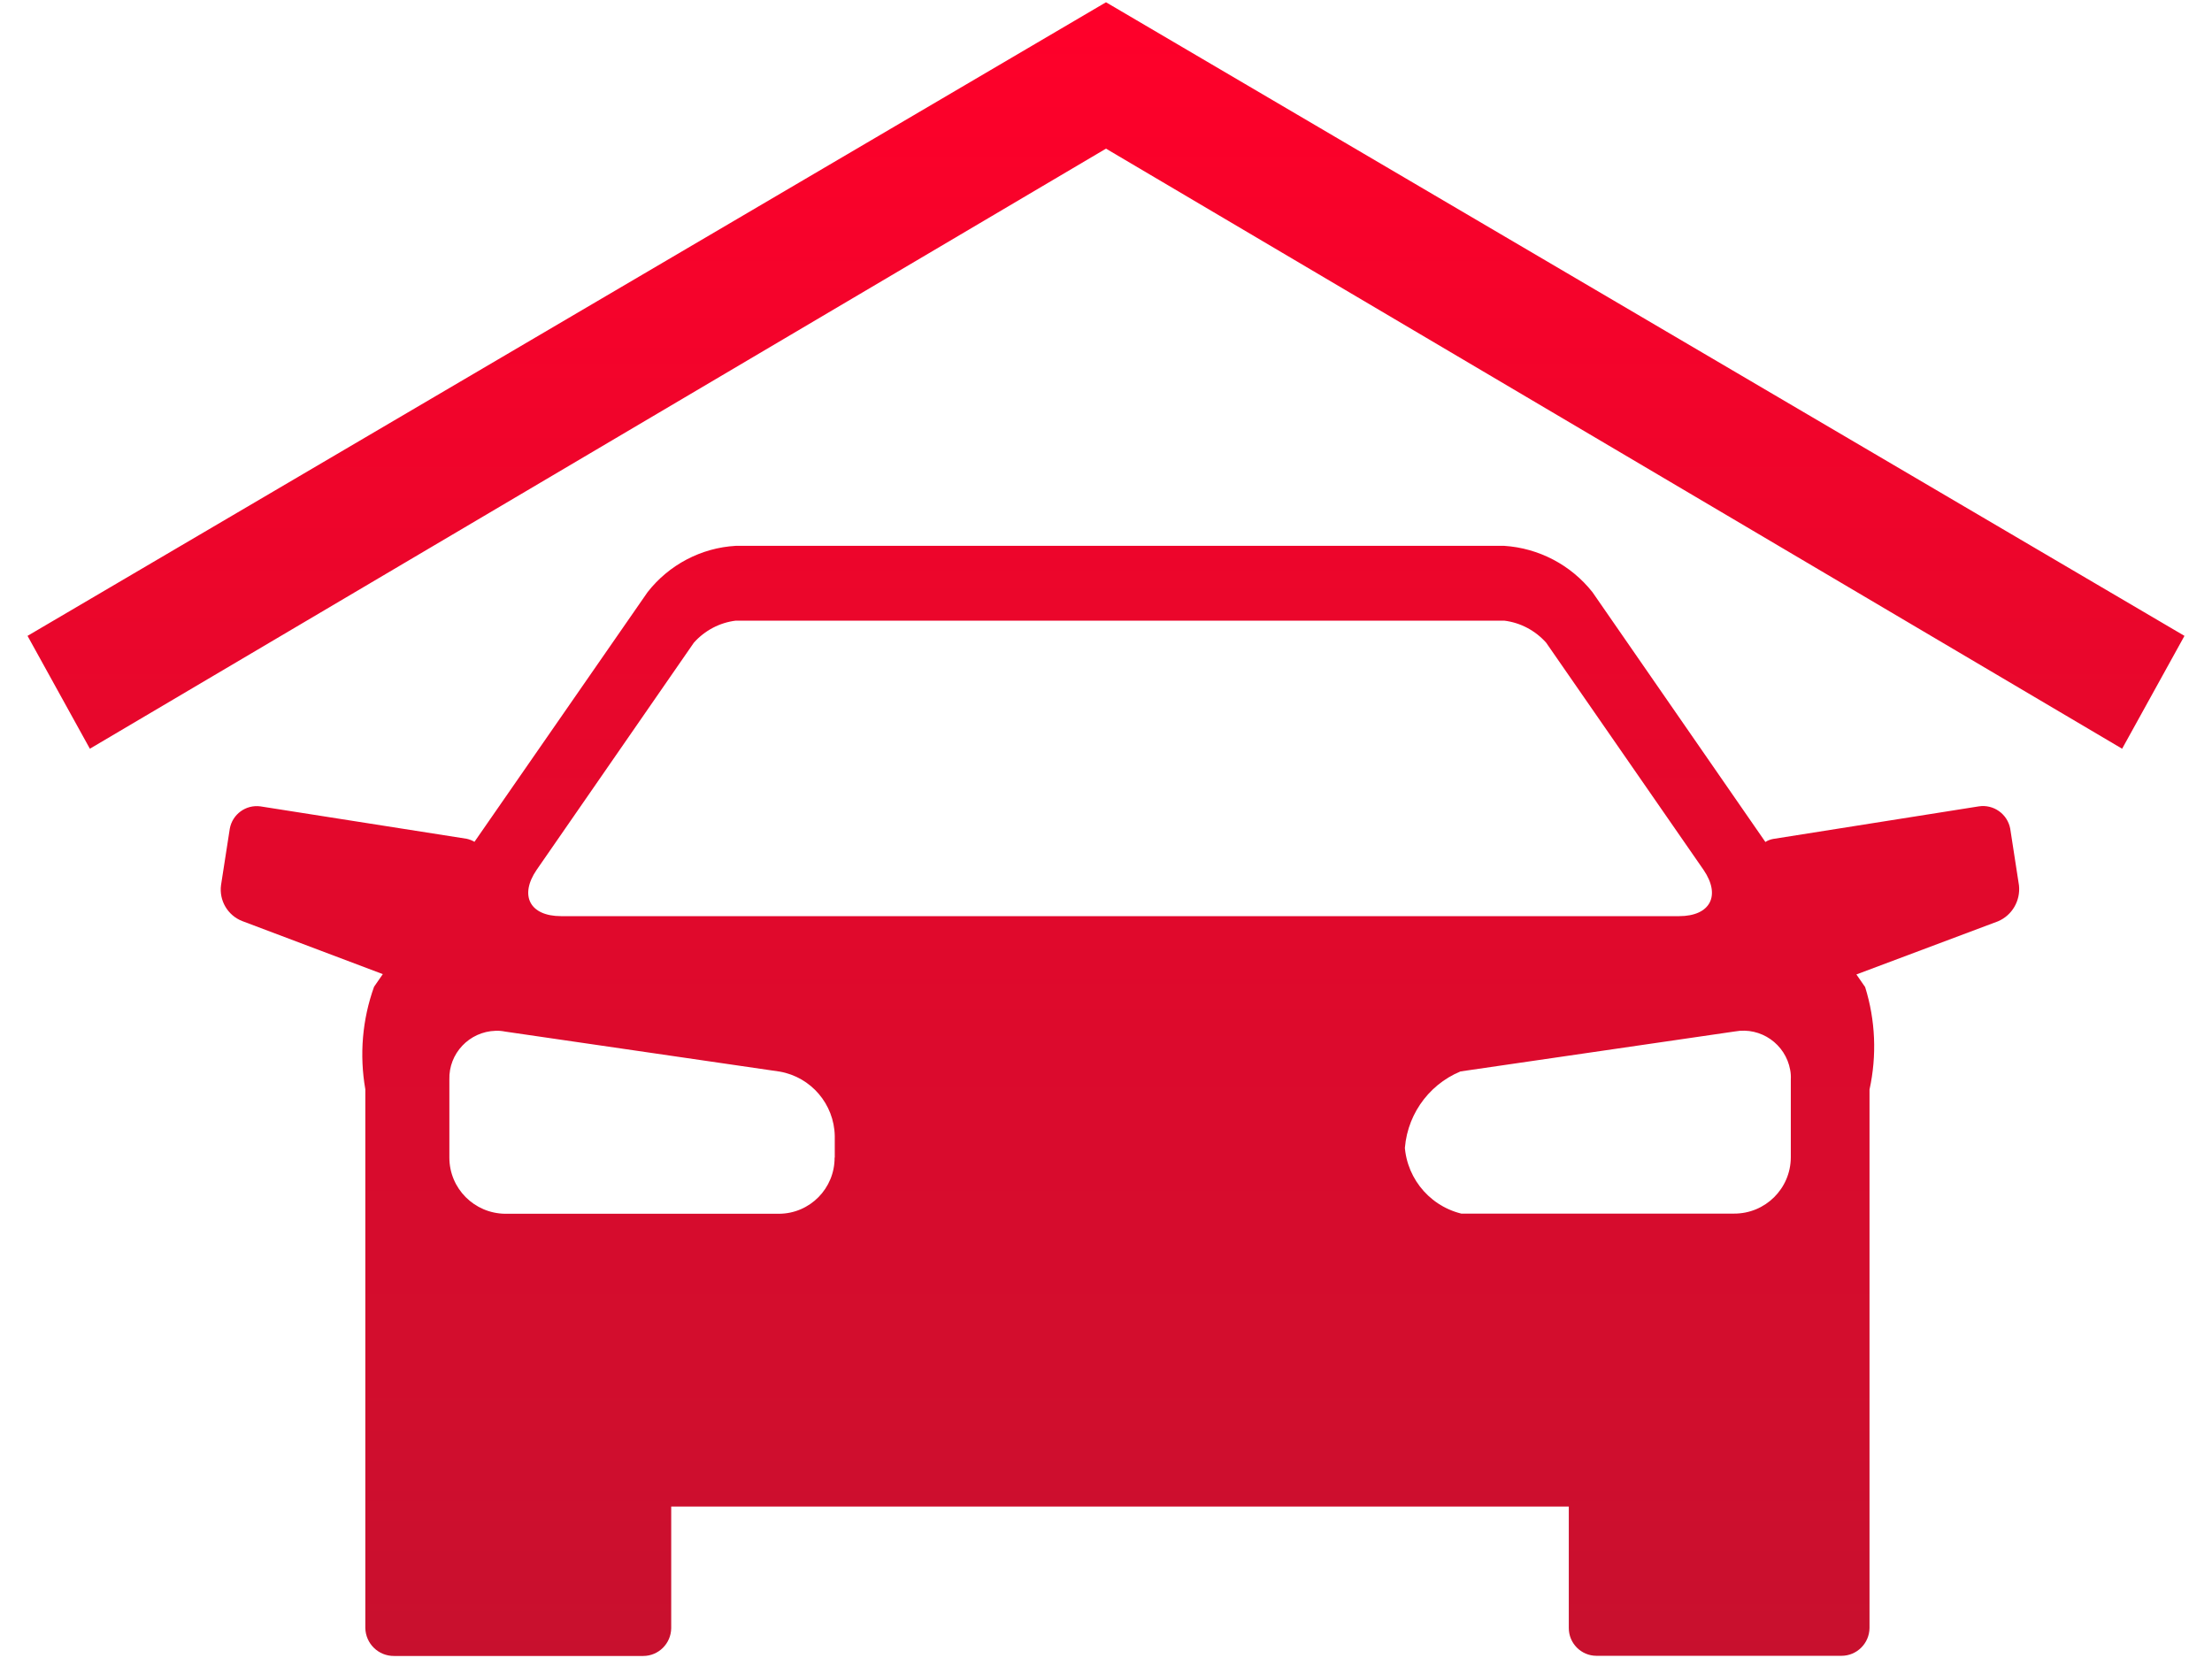 <?xml version="1.0" encoding="utf-8"?>
<!-- Generator: Adobe Illustrator 22.1.0, SVG Export Plug-In . SVG Version: 6.00 Build 0)  -->
<svg version="1.1" id="Calque_1" xmlns="http://www.w3.org/2000/svg" xmlns:xlink="http://www.w3.org/1999/xlink" x="0px" y="0px"
	 viewBox="0 0 1366 1024" style="enable-background:new 0 0 1366 1024;" xml:space="preserve">
<style type="text/css">
	.st0{fill:url(#SVGID_1_);}
	.st1{fill:url(#SVGID_2_);}
</style>
<title></title>
<linearGradient id="SVGID_1_" gradientUnits="userSpaceOnUse" x1="683" y1="512.003" x2="683" y2="511.997">
	<stop  offset="0" style="stop-color:#C8102E"/>
	<stop  offset="1" style="stop-color:#FF002A"/>
</linearGradient>
<polygon class="st0" points="683,512 683,512 683,512 "/>
<linearGradient id="SVGID_2_" gradientUnits="userSpaceOnUse" x1="683" y1="1022.634" x2="683" y2="1.366">
	<stop  offset="0" style="stop-color:#C8102E"/>
	<stop  offset="1" style="stop-color:#FF002A"/>
</linearGradient>
<path class="st1" d="M683,1.4L17,392.7l38.5,69.7L683,91.8l627.5,370.6l38.5-69.7L683,1.4z M1241.4,511.8
	c-1.7-9.1-10.3-15.2-19.4-13.8l-126.9,20.1c-1.7,0.3-3.4,0.9-4.9,1.9L983.4,365.7c-13.3-16.8-33.1-27.2-54.5-28.6H454.4
	c-21.4,1.2-41.3,11.7-54.5,28.6L293,519.9c-1.5-0.9-3.1-1.5-4.9-1.9L160.8,498c-9-1.2-17.3,4.9-18.9,13.8l-5.4,34.8
	c-1.3,9.5,4.1,18.7,13,22.2l86.9,32.8l-5.4,7.8c-7.3,20.3-9.1,42.1-5.4,63.3v332.7c0.2,9.7,8.1,17.4,17.8,17.3h153.8
	c9.5,0,17.2-7.7,17.3-17.2c0-0.1,0-0.1,0-0.2v-74.9h554.3v74.9c-0.1,9.5,7.6,17.3,17.1,17.3c0.1,0,0.1,0,0.2,0h151.1
	c9.5,0,17.2-7.7,17.3-17.2c0-0.1,0-0.1,0-0.2V672.9c4.6-21,3.7-42.8-2.7-63.3l-5.4-7.8l87.4-32.8c8.8-3.7,14-12.8,13-22.2
	L1241.4,511.8z M428.5,396.9c6.7-7.5,15.9-12.4,25.9-13.6h474.5c10,1.2,19.2,6.1,25.9,13.6l97.2,140.3c10.8,15.8,4.3,28.6-15.1,28.6
	H346.5c-19.4,0-25.9-12.8-15.1-28.6L428.5,396.9z M515.4,714.9c0.1,19-15.2,34.6-34.3,34.7c-0.1,0-0.2,0-0.3,0H312
	c-19.1-0.2-34.5-15.6-34.5-34.7v-48.1c-0.5-16.2,12.3-29.7,28.5-30.2c2-0.1,4,0.1,6,0.5l169.5,24.7c19.4,3.4,33.6,20.1,34,39.7
	V714.9z M867.4,703.5v9.4c0.2-22.4,13.8-42.6,34.5-51.2l169.5-24.7c16-2.9,31.2,7.8,34.1,23.7c0.4,2,0.5,4,0.4,6v48.1
	c-0.1,19.3-15.8,34.8-35.1,34.7H902.4C881.4,744.3,866.8,725.2,867.4,703.5L867.4,703.5z"/>
</svg>
